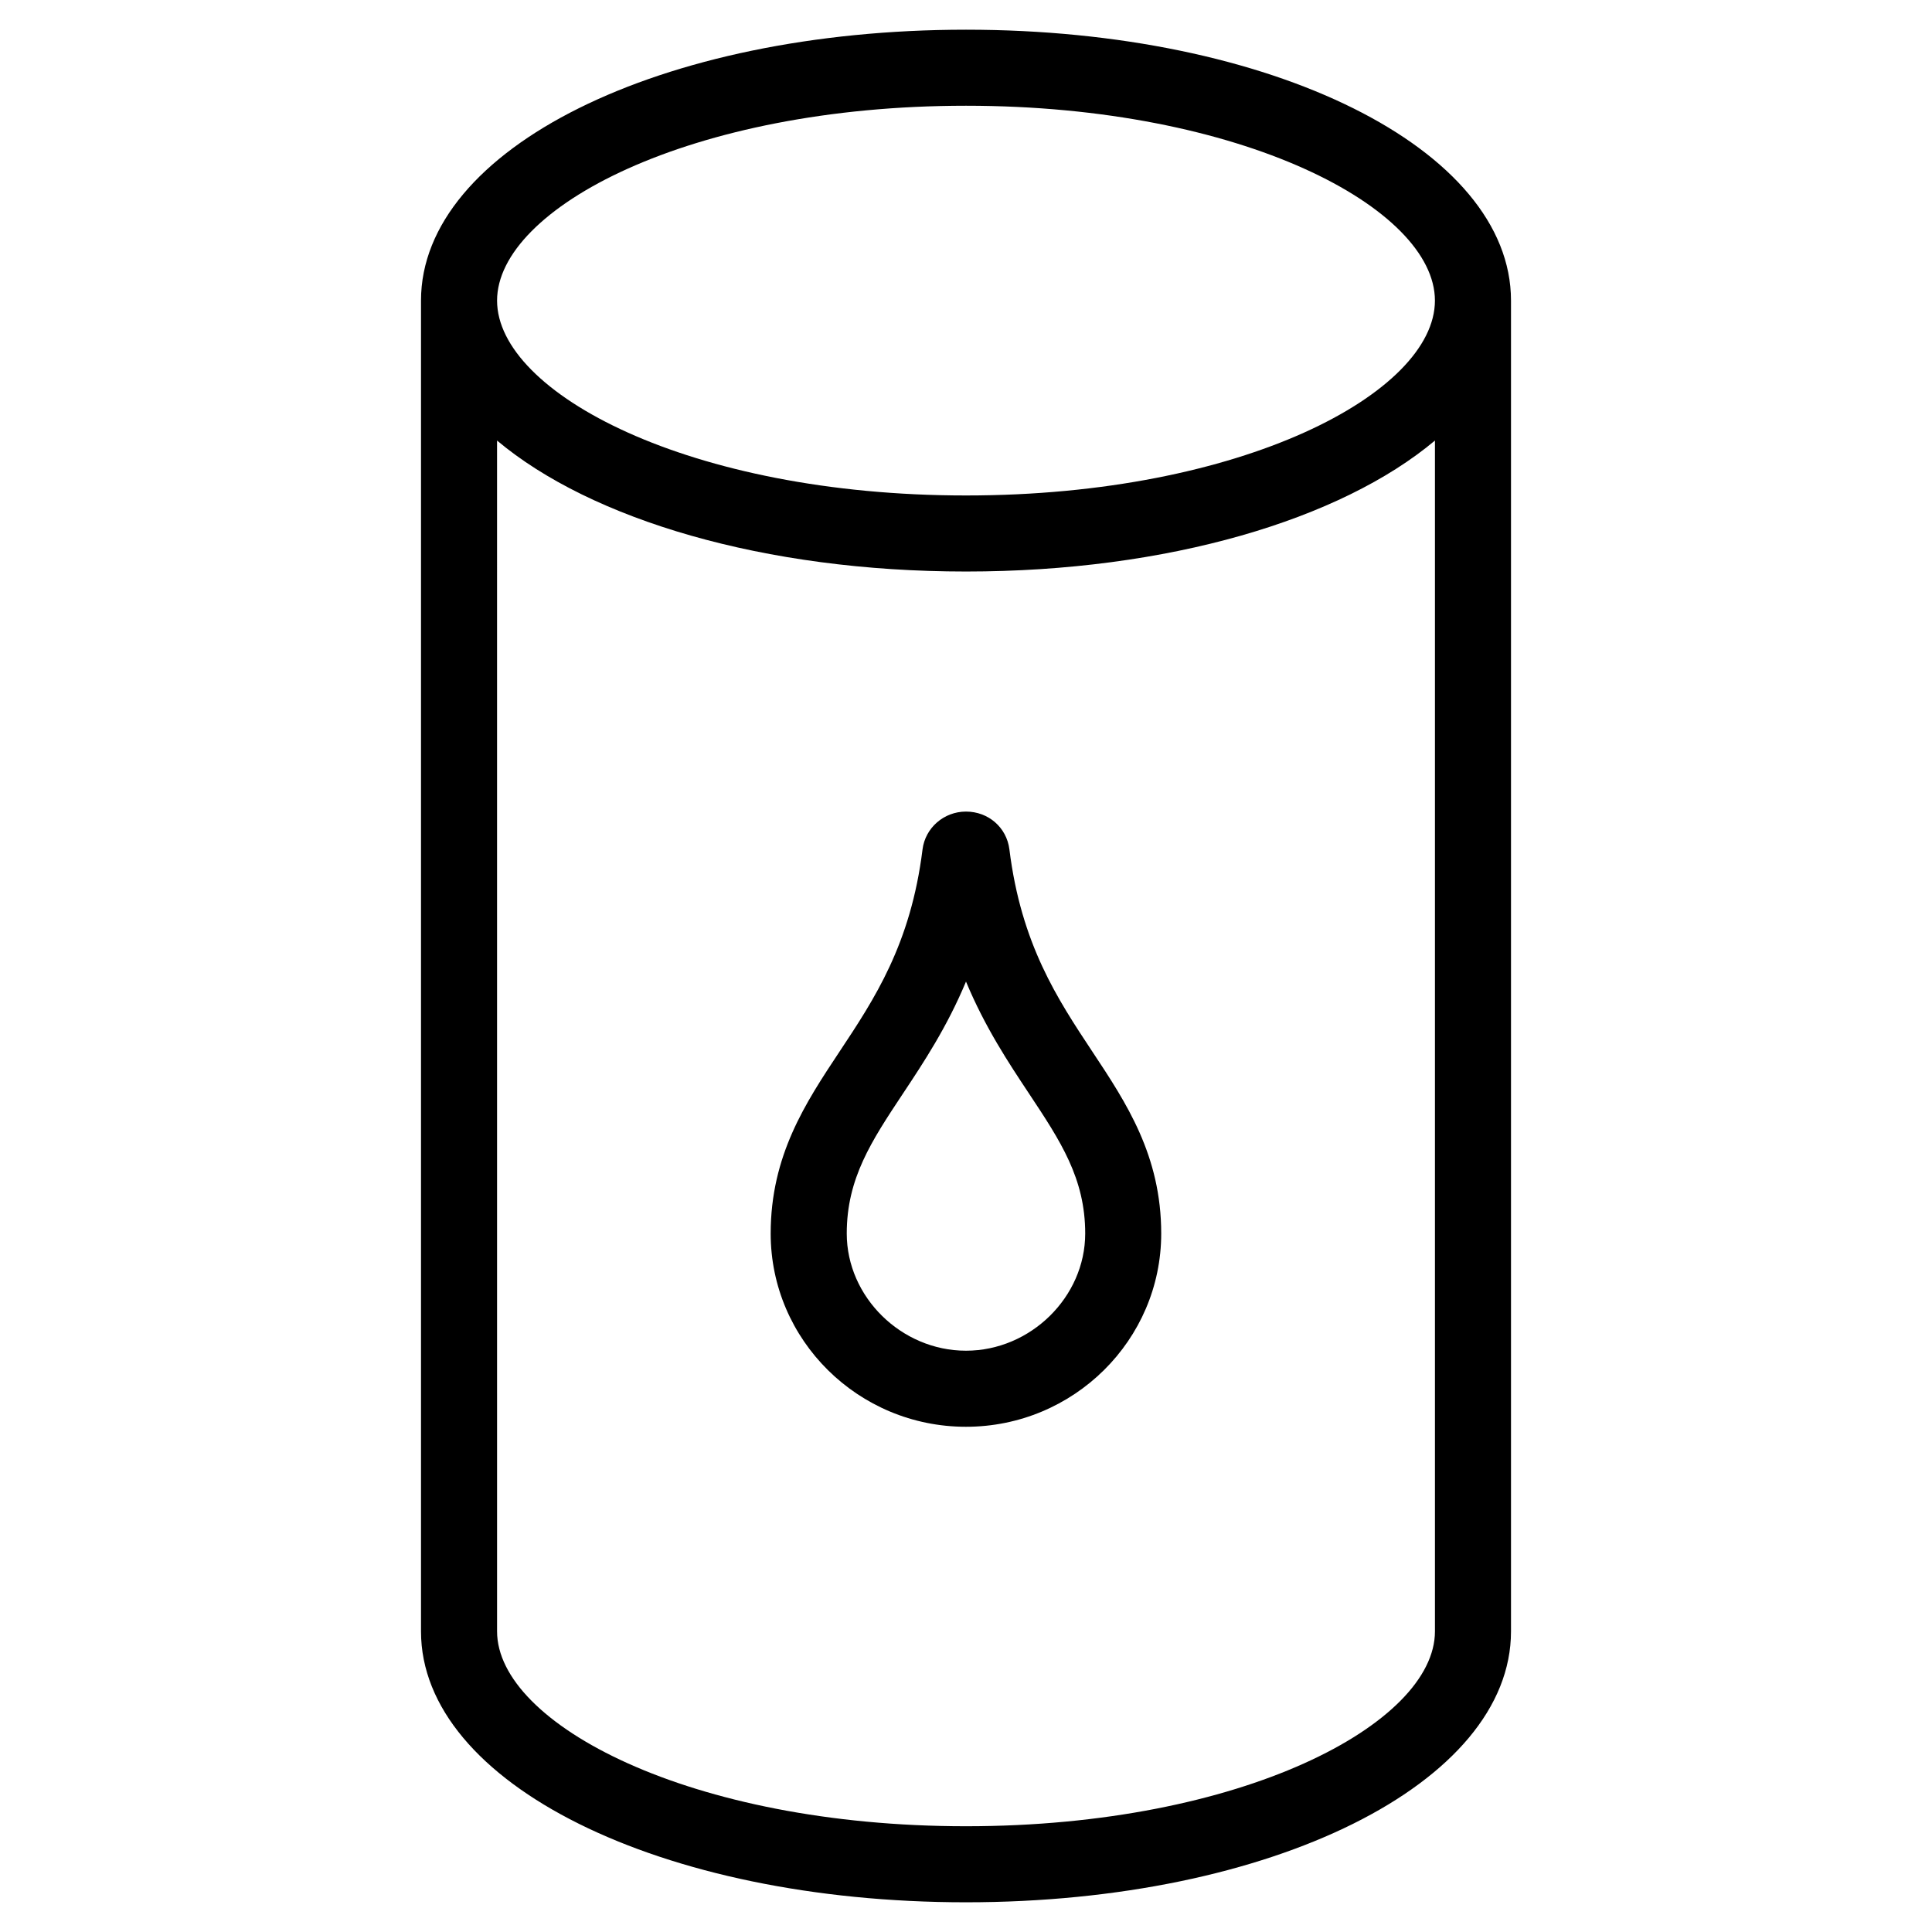 <?xml version="1.0" encoding="UTF-8"?>
<!-- Uploaded to: ICON Repo, www.svgrepo.com, Generator: ICON Repo Mixer Tools -->
<svg fill="#000000" width="800px" height="800px" version="1.1" viewBox="144 144 512 512" xmlns="http://www.w3.org/2000/svg">
 <g>
  <path d="m411.5 369.08c-0.734-5.801-5.57-10.004-11.508-10.004-5.848 0-10.797 4.309-11.512 10.031-3.125 25.129-12.727 39.613-22.023 53.621-8.957 13.508-18.219 27.473-18.219 48.176 0 28.234 23.215 51.207 51.75 51.207 28.535 0 51.746-22.973 51.746-51.207 0-20.695-9.262-34.66-18.219-48.168-9.277-14.016-18.891-28.5-22.016-53.656zm-11.504 132.87c-17.129 0-31.598-14.223-31.598-31.055 0-14.625 6.559-24.512 14.863-37.035 5.473-8.246 11.703-17.645 16.738-29.73 5.031 12.09 11.266 21.488 16.738 29.734 8.297 12.516 14.855 22.406 14.855 37.031-0.004 16.832-14.477 31.055-31.598 31.055z"/>
  <path d="m400 151.87c-80.988 0-144.43 31.535-144.43 71.793v352.67c0 40.254 63.441 71.793 144.43 71.793 80.988 0 144.43-31.539 144.43-71.793v-352.67c0-40.258-63.441-71.793-144.43-71.793zm0 20.152c73.238 0 124.27 27.215 124.27 51.641 0 24.426-51.035 51.641-124.27 51.641s-124.27-27.215-124.27-51.641c-0.004-24.422 51.031-51.641 124.27-51.641zm0 455.95c-73.238 0-124.27-27.215-124.27-51.641l-0.004-315.58c24.961 20.945 70.781 34.707 124.28 34.707s99.32-13.766 124.27-34.707v315.58c0 24.426-51.035 51.641-124.27 51.641z"/>
 </g>
</svg>